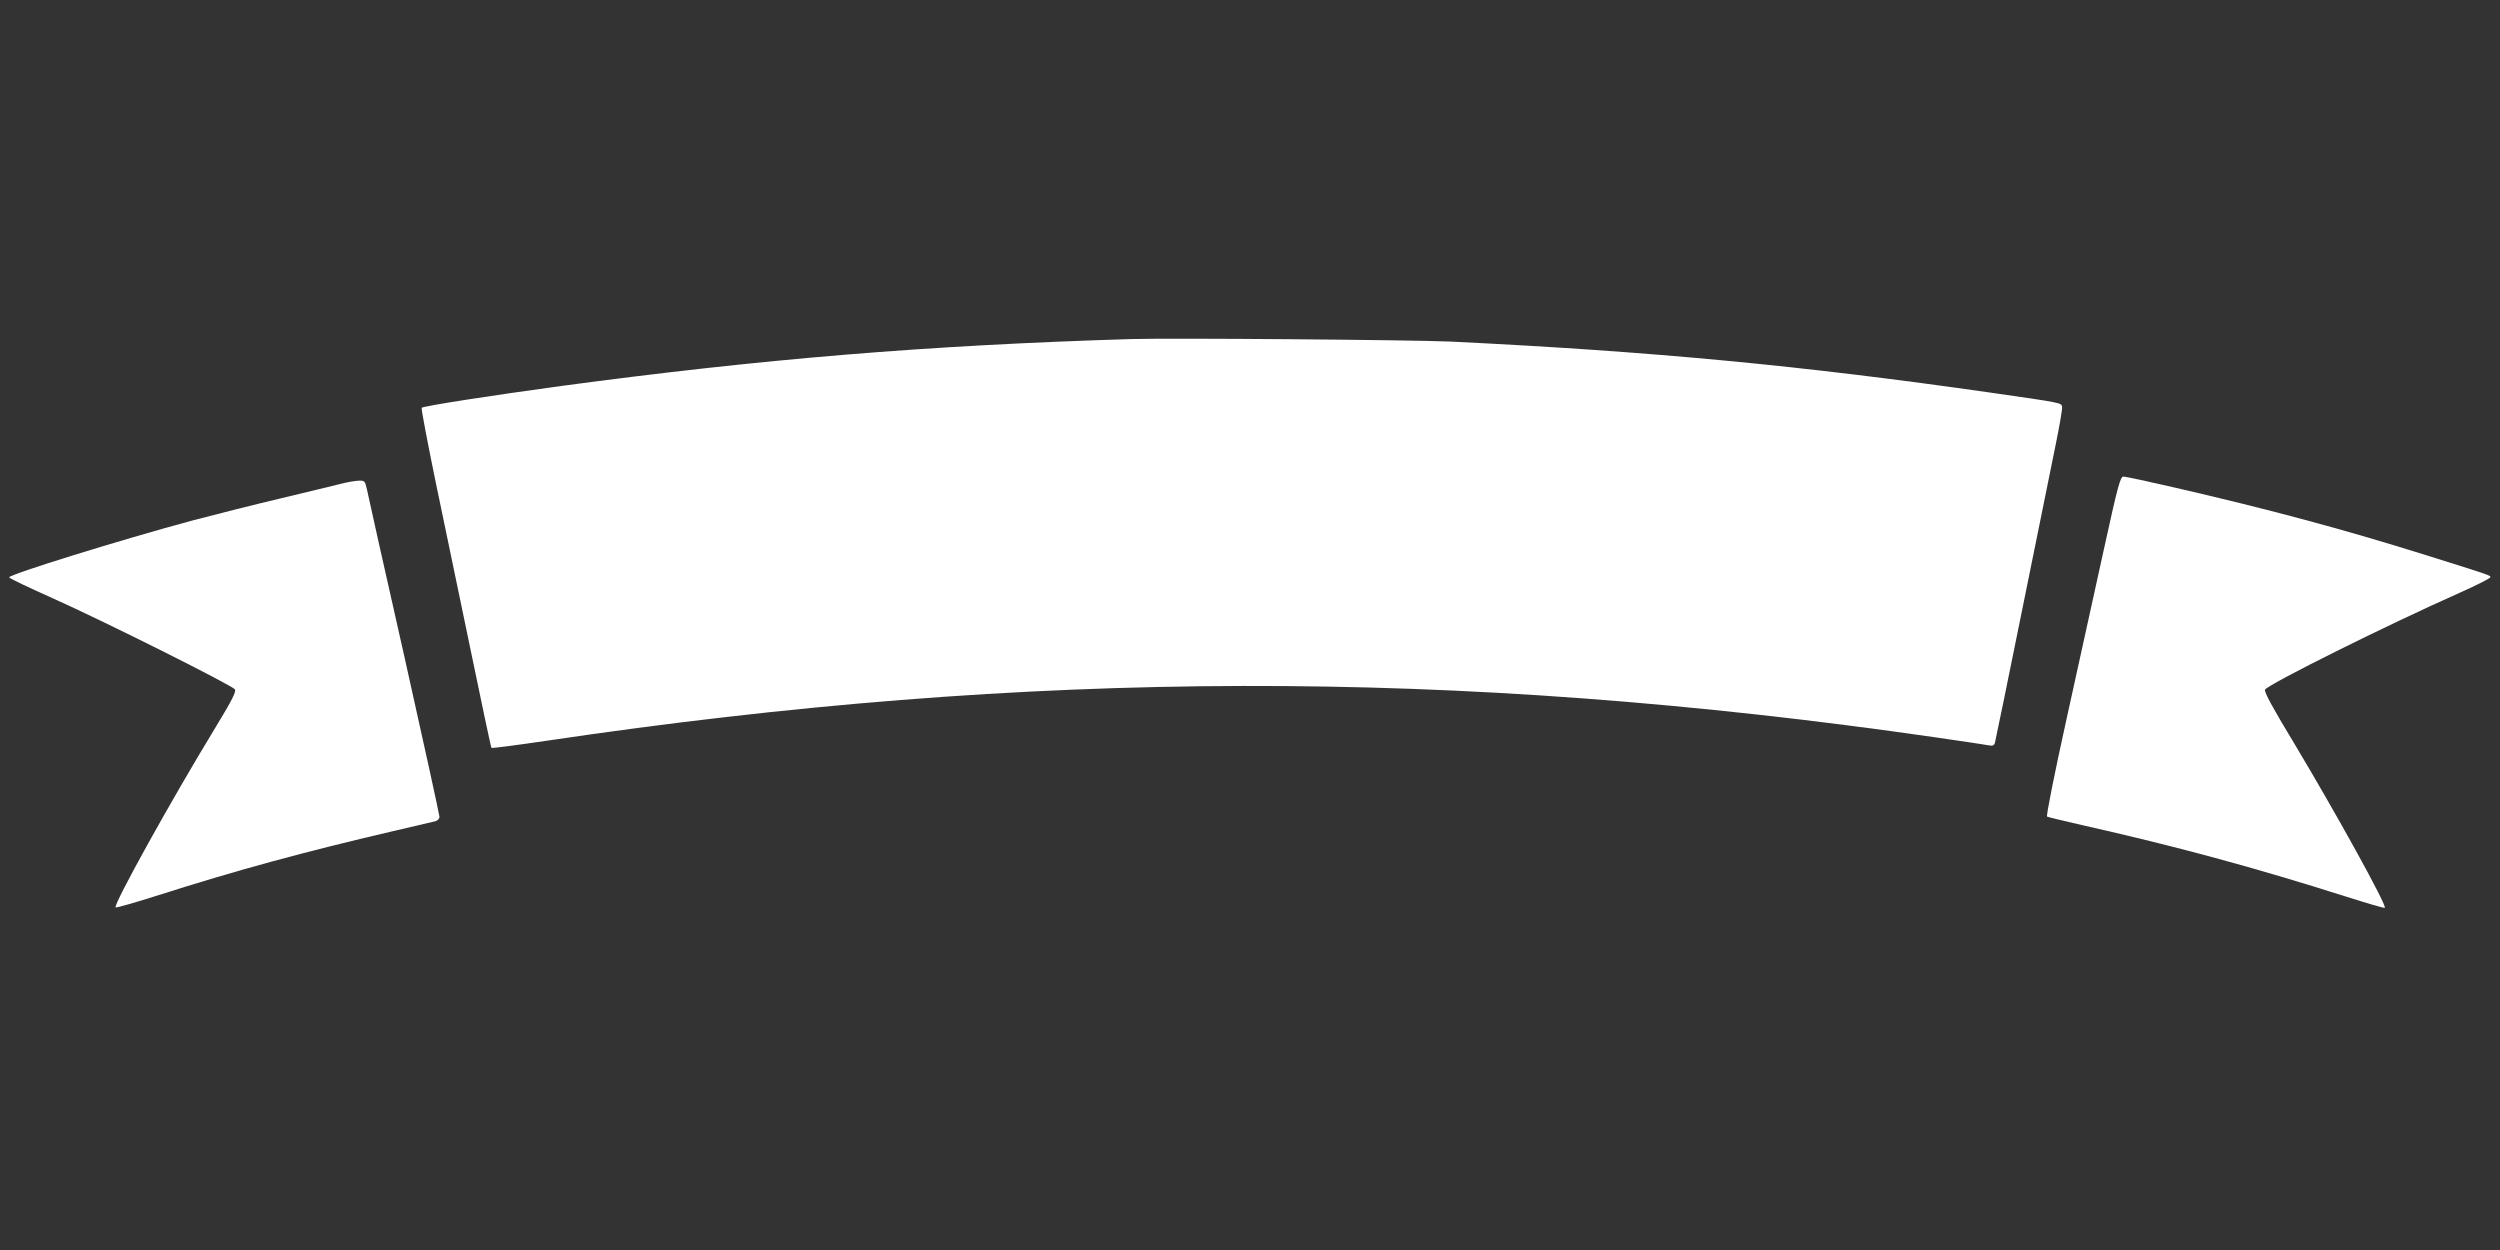 <?xml version="1.0" standalone="no"?>
<!DOCTYPE svg PUBLIC "-//W3C//DTD SVG 20010904//EN"
 "http://www.w3.org/TR/2001/REC-SVG-20010904/DTD/svg10.dtd">
<svg version="1.0" xmlns="http://www.w3.org/2000/svg"
 width="1280pt" height="640pt" viewBox="0 0 1280 640"
 preserveAspectRatio="xMidYMid meet">
<rect x="0" y="0" width="1280" height="640" fill="#333333" stroke="none"/>
<g transform="translate(0,640) scale(0.1,-0.1)"
fill="#ffffff" stroke="none">
<path d="M5790 4664 c-1047 -32 -1888 -102 -2915 -240 -367 -50 -708 -103
-716 -112 -3 -4 29 -173 71 -377 42 -203 123 -593 180 -865 56 -272 104 -497
106 -499 2 -3 131 14 287 37 2477 368 4642 373 7112 16 132 -19 252 -37 267
-40 20 -4 28 -1 32 13 3 10 66 317 140 683 74 366 151 745 171 843 20 97 35
185 33 194 -4 21 1 20 -368 73 -966 138 -1718 210 -2760 261 -200 9 -1431 19
-1640 13z"/>
<path d="M10772 3588 c-45 -205 -131 -596 -191 -868 -62 -280 -105 -497 -100
-501 5 -3 85 -22 177 -43 484 -109 883 -217 1355 -367 104 -33 192 -59 197
-57 15 6 -252 489 -465 844 -109 180 -154 263 -148 273 18 29 627 332 1001
498 85 38 154 73 153 78 0 9 1 9 -331 113 -431 135 -806 235 -1287 346 -134
31 -251 56 -261 56 -16 0 -29 -48 -100 -372z"/>
<path d="M1750 3924 c-30 -8 -170 -41 -310 -75 -140 -33 -345 -85 -455 -114
-364 -98 -941 -277 -938 -291 0 -5 102 -53 225 -108 270 -121 917 -445 931
-466 7 -12 -18 -60 -100 -195 -225 -369 -524 -908 -511 -921 3 -3 100 25 214
61 407 130 750 223 1204 329 107 25 205 48 218 51 12 3 22 13 22 23 0 10 -81
380 -180 822 -100 443 -186 826 -191 853 -10 44 -12 47 -42 46 -18 -1 -57 -7
-87 -15z"/>
</g>
</svg>

